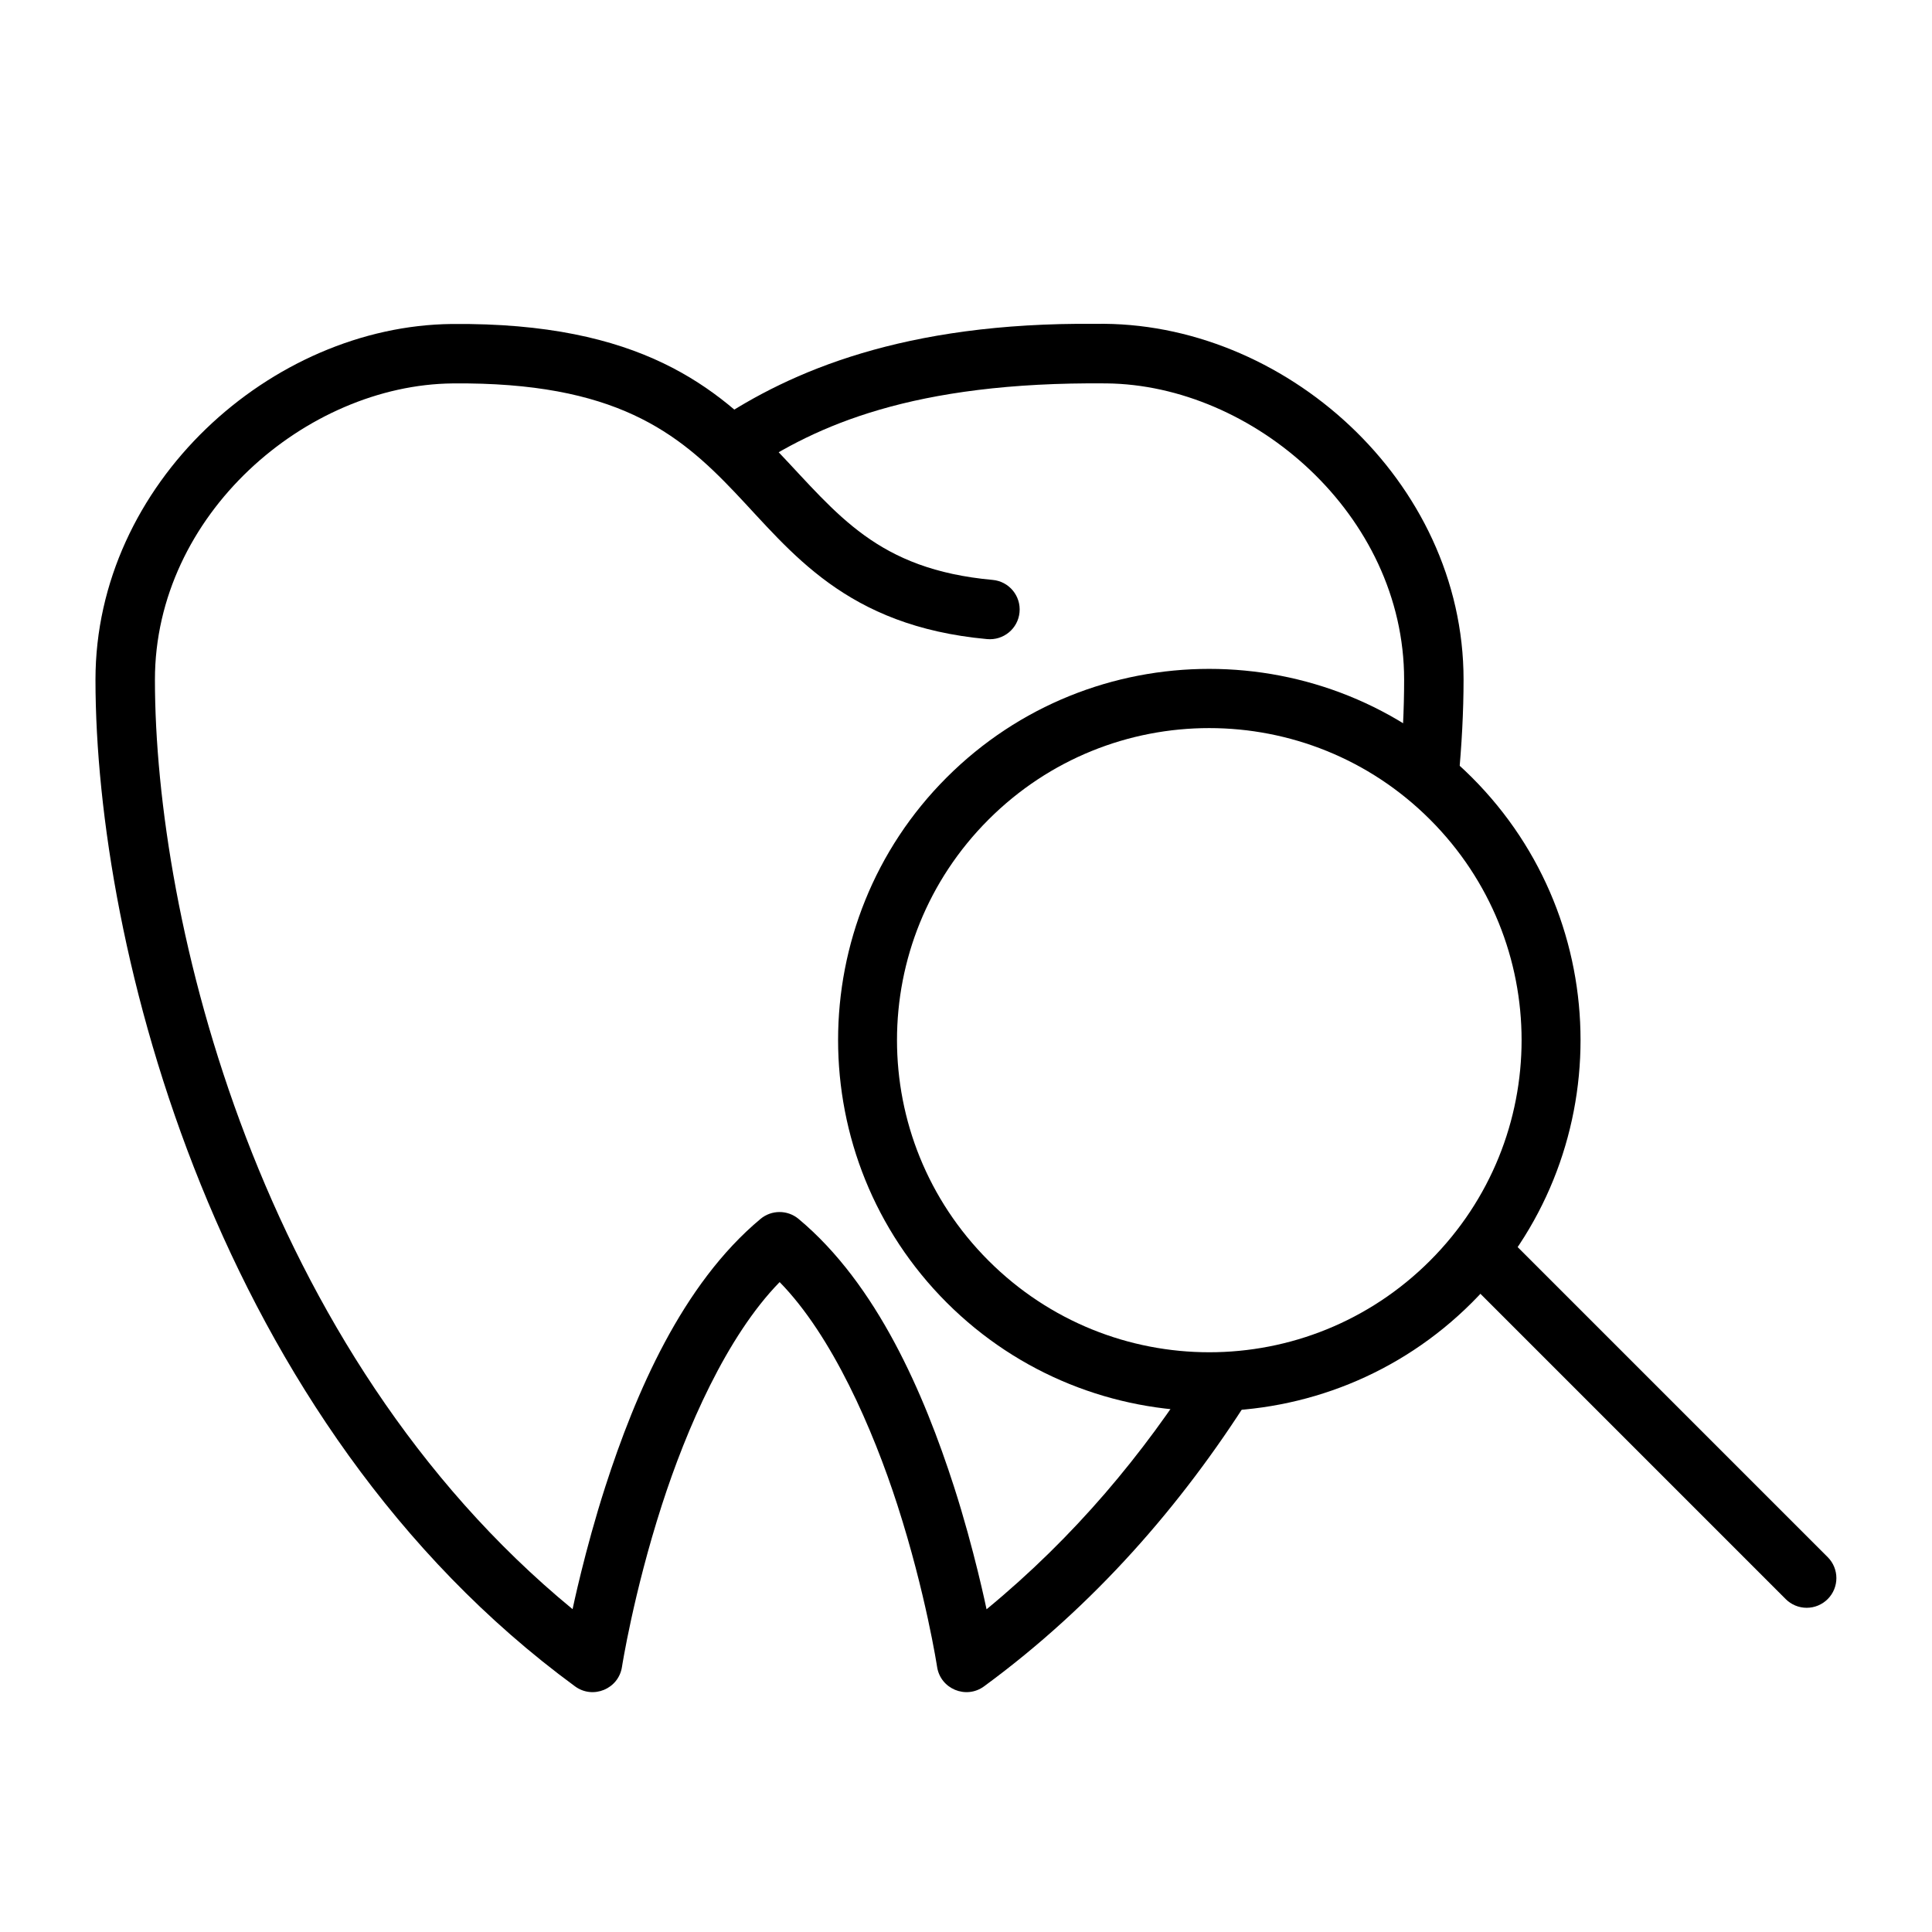 <?xml version="1.0" encoding="UTF-8"?>
<!-- Uploaded to: SVG Repo, www.svgrepo.com, Generator: SVG Repo Mixer Tools -->
<svg fill="#000000" width="800px" height="800px" version="1.1" viewBox="144 144 512 512" xmlns="http://www.w3.org/2000/svg">
 <g>
  <path d="m464.45 321.26c-25.211 0-50.367 9.586-69.559 28.766-38.383 38.359-38.383 100.81 0 139.18 38.383 38.359 100.79 38.359 139.18 0s38.383-100.81 0-139.18c-19.191-19.18-44.406-28.766-69.617-28.766zm0 15.691c21.152 0 42.336 8.059 58.516 24.23 32.363 32.348 32.363 84.57 0 116.92-32.363 32.348-84.613 32.348-116.98 0-32.363-32.348-32.363-84.57 0-116.92 16.184-16.172 37.309-24.23 58.461-24.23z"/>
  <path d="m533.71 473.16c-3.051 3.07-3.051 8.027 0 11.098l83.504 83.504c1.477 1.484 3.484 2.32 5.578 2.32s4.102-0.836 5.578-2.32c3.055-3.07 3.055-8.027 0-11.098l-83.504-83.504c-1.477-1.484-3.484-2.32-5.578-2.32s-4.102 0.836-5.578 2.32z"/>
  <path d="m263.79 229.86c-47.898 0.461-94.488 42.238-94.488 94.254 0 70.82 32.047 197.09 127.09 266.79 4.773 3.496 11.551 0.676 12.438-5.172 0 0 3.043-19.527 10.574-42.887 6.492-20.121 17.125-44.676 31.207-59.078 13.906 14.168 24.715 38.961 31.207 59.078 7.535 23.355 10.52 42.887 10.52 42.887 0.887 5.848 7.664 8.668 12.438 5.172 29.16-21.383 52.324-48.055 70.43-76.648l-13.309-8.426c-14.938 23.59-33.117 45.426-56.453 64.648 0 0-3.269-15.887-8.633-32.512-7.949-24.637-20.375-53.598-41.199-70.953-2.914-2.418-7.137-2.418-10.055 0-20.824 17.355-33.195 46.316-41.141 70.953-5.441 16.871-8.68 32.48-8.68 32.48-83.207-68.422-110.68-182.84-110.68-246.33 0-43.773 40.117-78.137 78.914-78.508 43.113-0.41 59.703 13.023 74.727 28.824 15.023 15.801 29.324 35.488 66.887 38.934 4.336 0.398 8.188-2.754 8.598-7.09 0.422-4.356-2.789-8.219-7.144-8.598-30.637-2.789-41.008-17.348-56.949-34.113-15.941-16.766-36.172-34.184-86.293-33.703z"/>
  <path d="m333.82 255.6 8.773 13.074c17.598-11.746 43.105-23.562 94.602-23.07 38.797 0.371 78.914 34.703 78.914 78.508 0 7.762-0.395 16.297-1.277 25.453l15.633 1.512c0.926-9.621 1.395-18.645 1.395-26.965 0-52.82-47.836-95.215-97.555-94.285-50.969-0.488-80.93 12.723-100.48 25.773z"/>
 </g>
</svg>